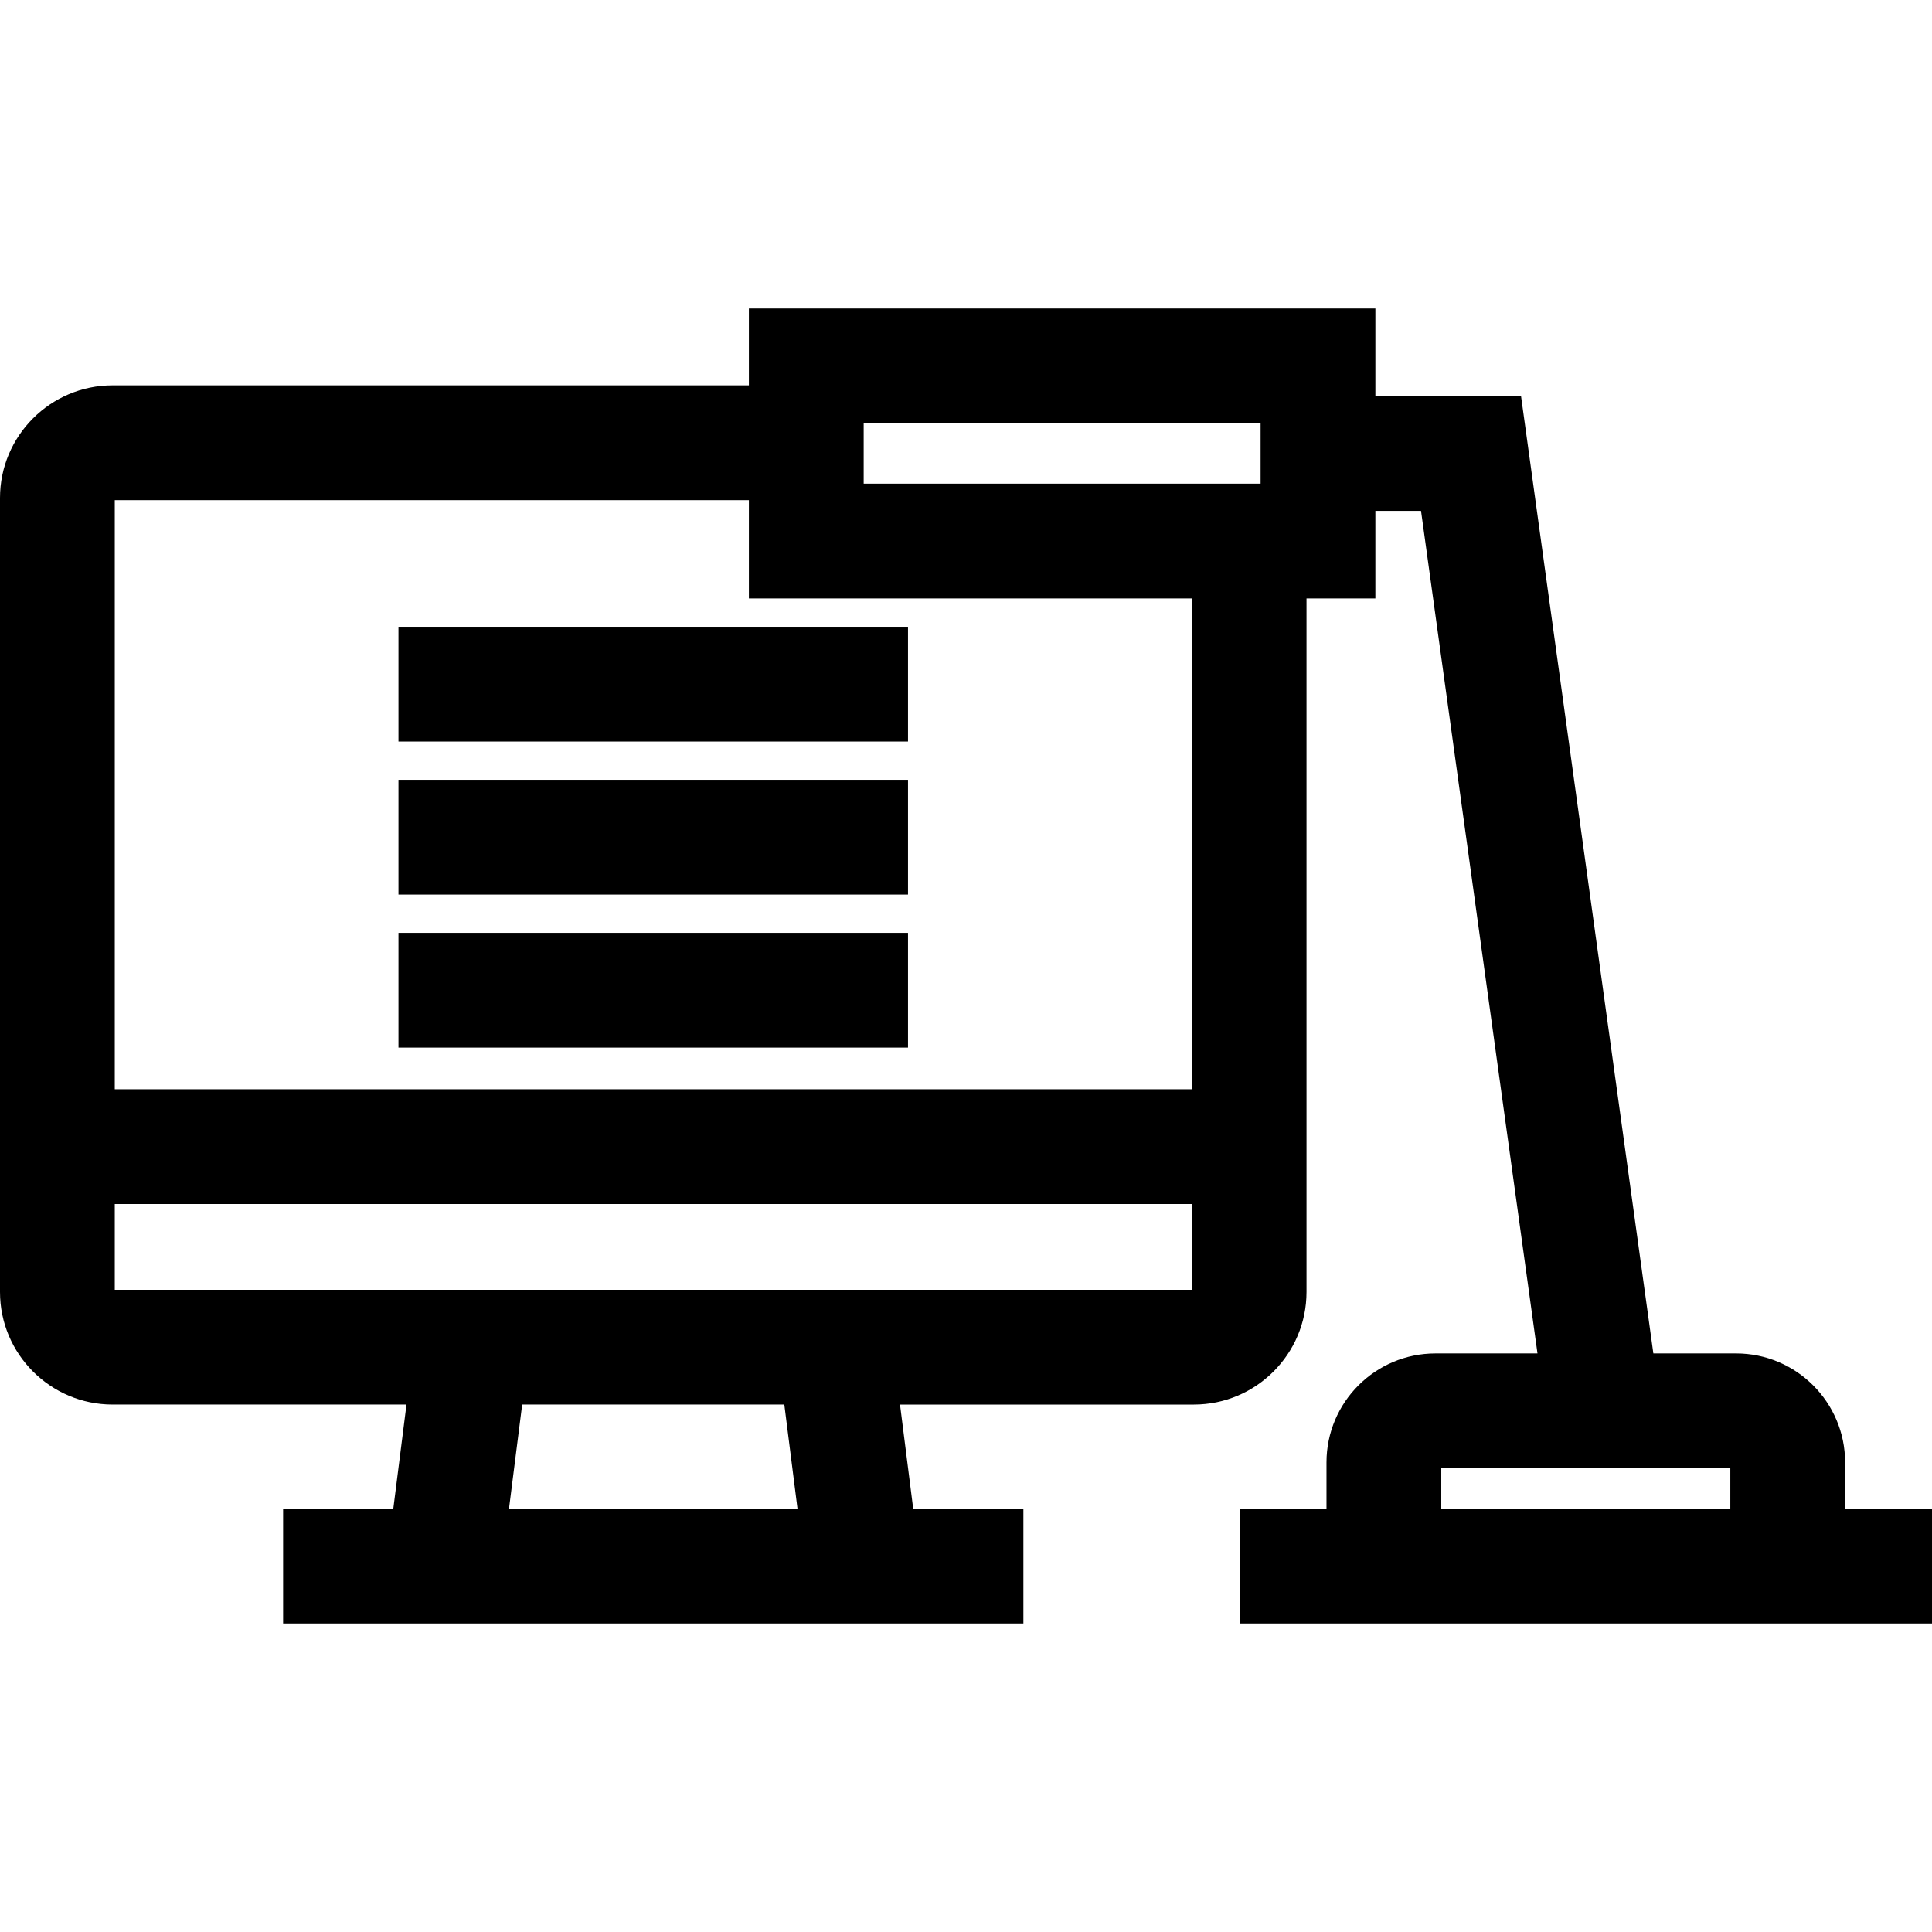 <?xml version="1.0" encoding="iso-8859-1"?>
<!-- Uploaded to: SVG Repo, www.svgrepo.com, Generator: SVG Repo Mixer Tools -->
<svg fill="#000000" version="1.1" id="Layer_1" xmlns="http://www.w3.org/2000/svg" xmlns:xlink="http://www.w3.org/1999/xlink" 
	 viewBox="0 0 512 512" xml:space="preserve">
<g>
	<g>
		<path d="M488.972,399.823V387.55c0-15.922-12.953-28.875-28.875-28.875h-21.941l-35.068-253.706H364.49v-23.21H198.466v20.368
			H29.837C13.385,102.127,0,115.512,0,131.965v156.696v30.417v23.309c0,16.453,13.385,29.837,29.837,29.837h77.888l-3.496,27.6
			H75.029v30.417h25.347h145.486h25.348v-30.417h-29.201l-3.496-27.6h77.888c16.453,0,29.837-13.385,29.837-29.837v-23.309v-30.417
			V158.598h18.25v-23.211h12.097l30.865,223.289h-27.04c-15.922,0-28.875,12.953-28.875,28.875v12.272h-23.03v30.417h23.028h137.438
			H512v-30.417H488.972z M30.417,132.545h168.049v26.053H315.82V288.66H30.417V132.545z M134.889,399.823l3.496-27.6h69.467
			l3.496,27.6H134.889z M315.821,341.806H234.66H111.578H30.417v-22.729h285.404V341.806z M334.071,128.181H228.885v-16.005h105.187
			V128.181z M458.555,399.823h-76.604v-10.73h76.604V399.823z"/>
	</g>
</g>
<g>
	<g>
		<rect x="105.598" y="166.098" width="135.032" height="30.417"/>
	</g>
</g>
<g>
	<g>
		<rect x="105.598" y="206.654" width="135.032" height="30.417"/>
	</g>
</g>
<g>
	<g>
		<rect x="105.598" y="247.21" width="135.032" height="30.417"/>
	</g>
</g>
</svg>